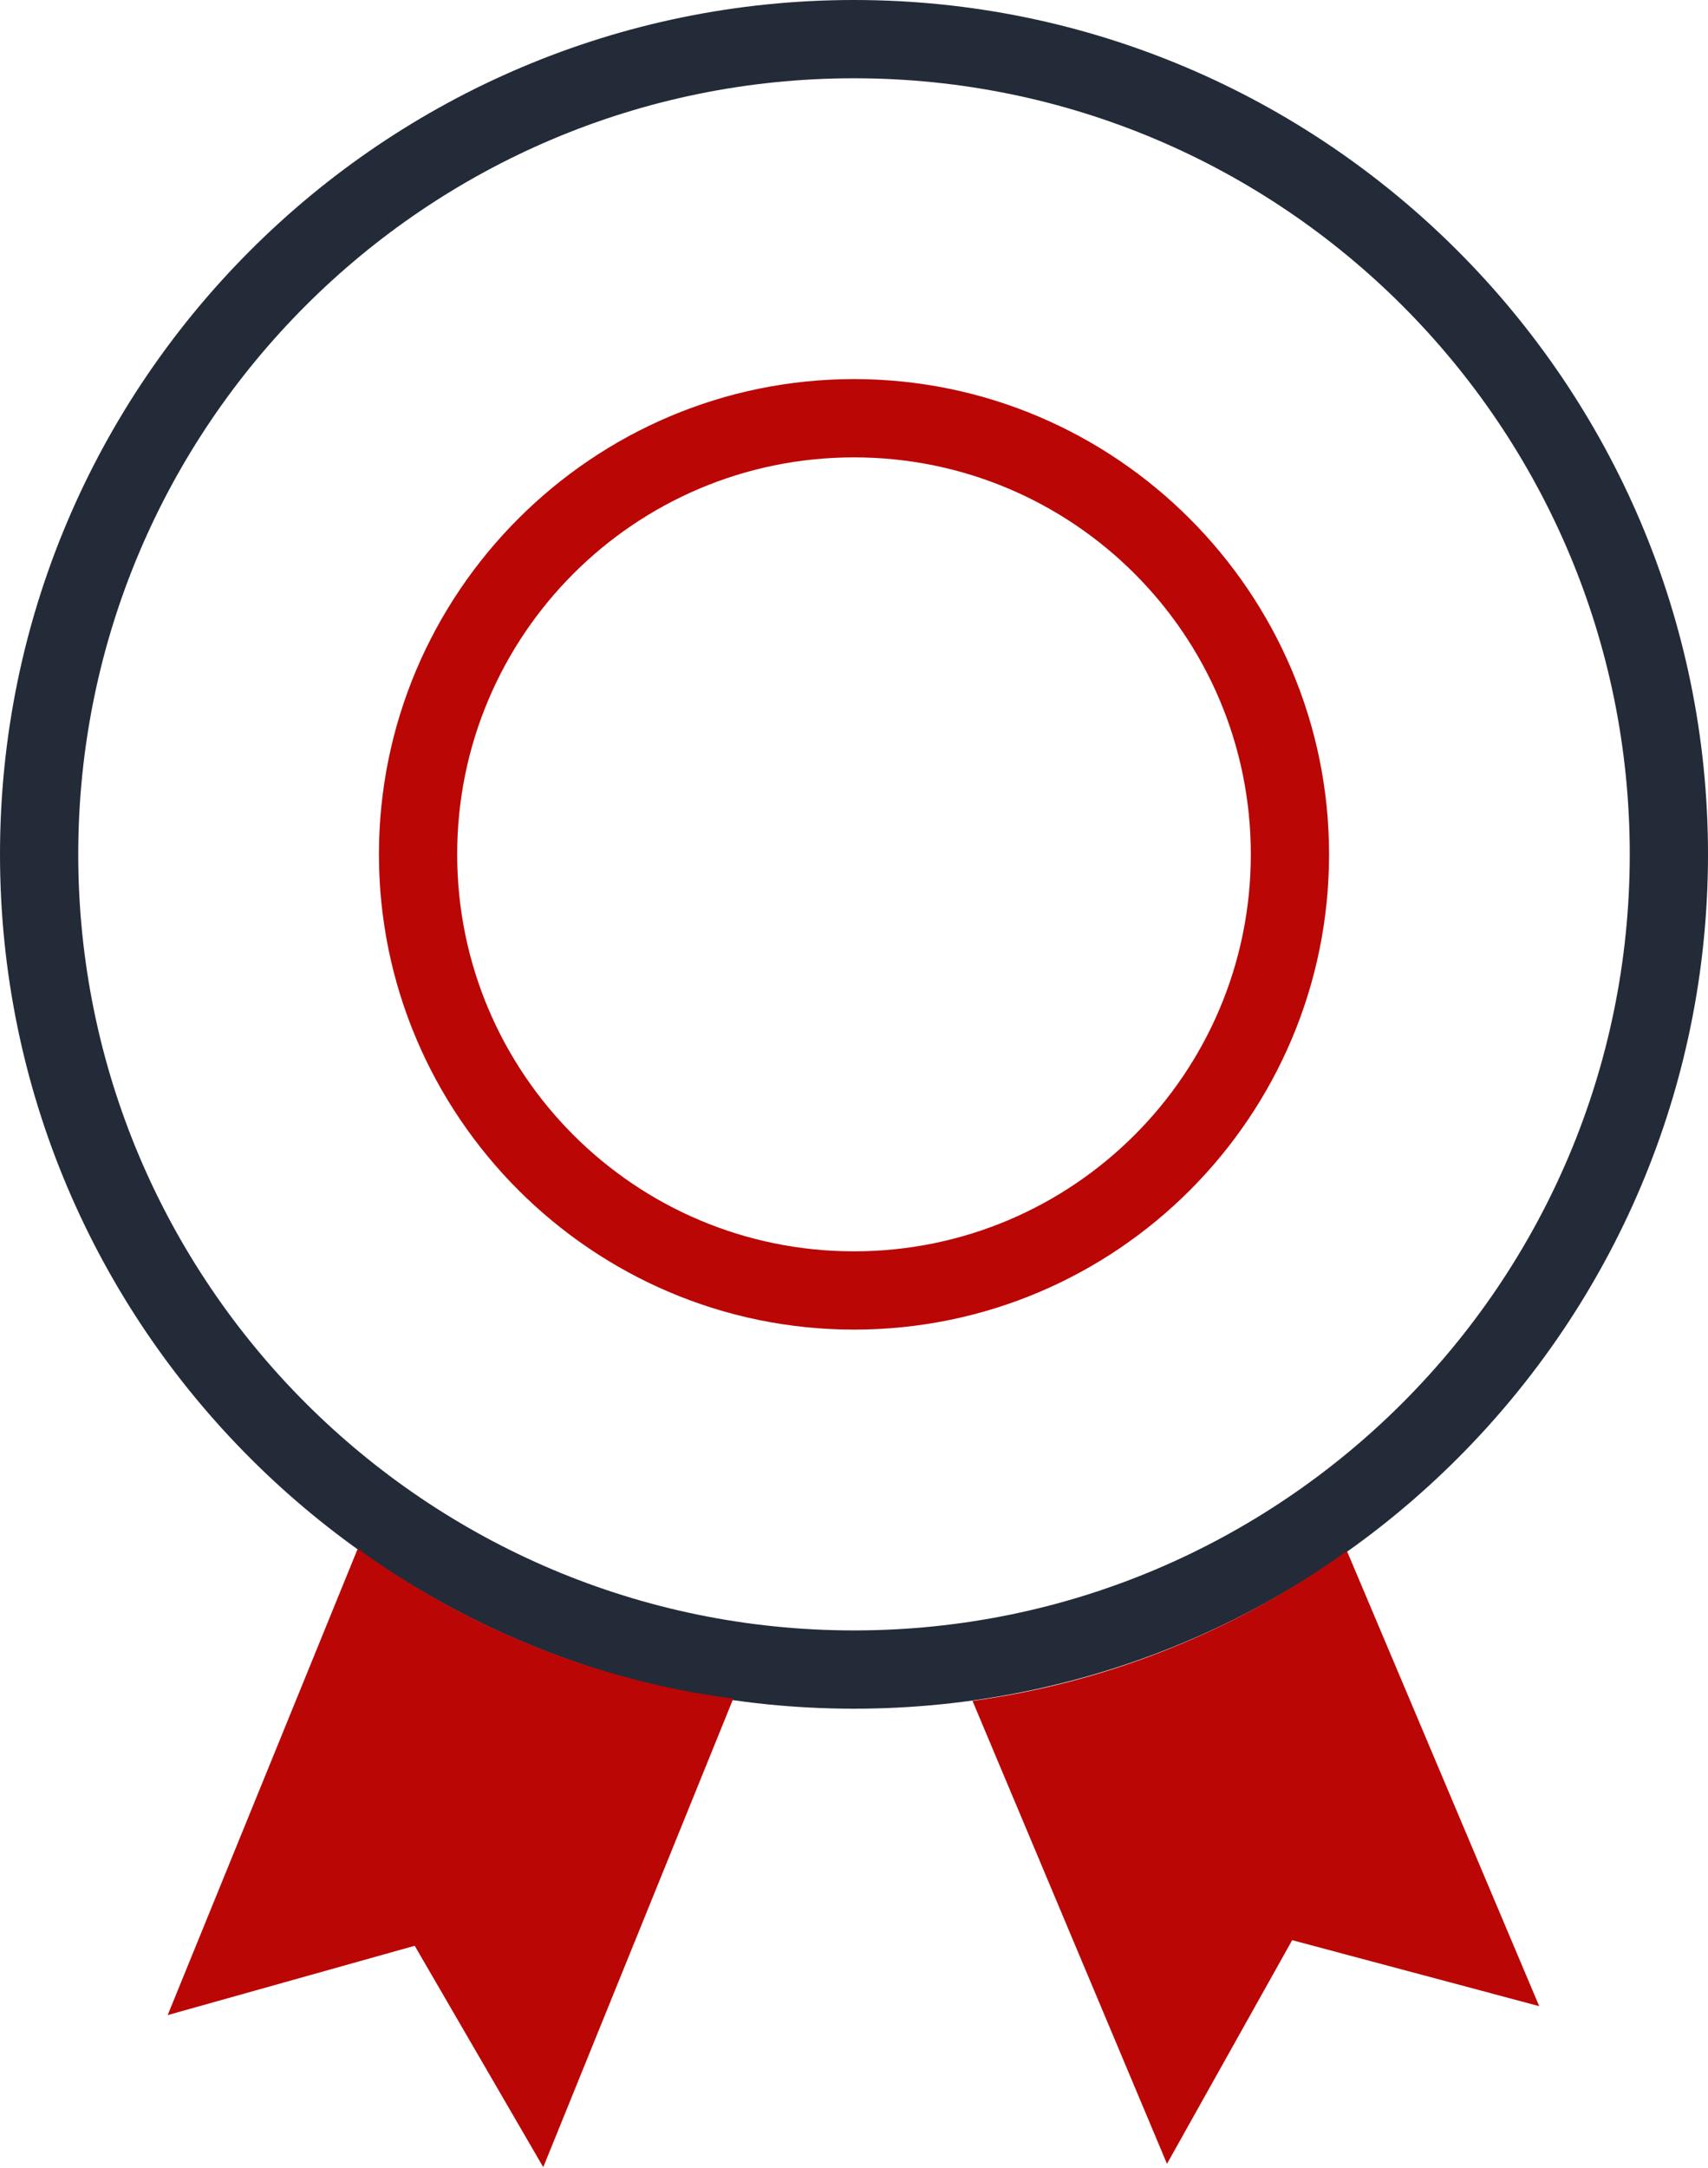 <?xml version="1.0" encoding="utf-8"?>
<!-- Generator: Adobe Illustrator 24.0.3, SVG Export Plug-In . SVG Version: 6.00 Build 0)  -->
<svg version="1.1" id="レイヤー_1" xmlns="http://www.w3.org/2000/svg" xmlns:xlink="http://www.w3.org/1999/xlink" x="0px"
	 y="0px" viewBox="0 0 152.8 193.9" style="enable-background:new 0 0 152.8 193.9;" xml:space="preserve">
<style type="text/css">
	.st0{fill:#232B38;}
	.st1{fill:#BB0606;}
</style>
<g>
	<path class="st0" d="M76.4,152.8C34.3,152.8,0,118.6,0,76.4S34.3,0,76.4,0s76.4,34.3,76.4,76.4S118.6,152.8,76.4,152.8z M76.4,7
		C38.1,7,7,38.1,7,76.4s31.1,69.4,69.4,69.4s69.4-31.1,69.4-69.4S114.7,7,76.4,7z"/>
</g>
<path class="st1" d="M76.4,118.9c-23.4,0-42.5-19.1-42.5-42.5S53,33.9,76.4,33.9s42.5,19.1,42.5,42.5S99.9,118.9,76.4,118.9z
	 M76.4,40.9c-19.6,0-35.5,15.9-35.5,35.5s15.9,35.5,35.5,35.5s35.5-15.9,35.5-35.5S96,40.9,76.4,40.9z"/>
<g>
	<path class="st1" d="M87,152.1l17.4,41.4l11.2-20l22.1,5.9l-17.2-40.7C110.9,145.6,99.5,150.4,87,152.1z"/>
	<path class="st1" d="M32,138.5l-17,41.7l22.1-6.2l11.5,19.8l17-41.9C53.2,150.3,41.7,145.5,32,138.5z"/>
</g>
</svg>
